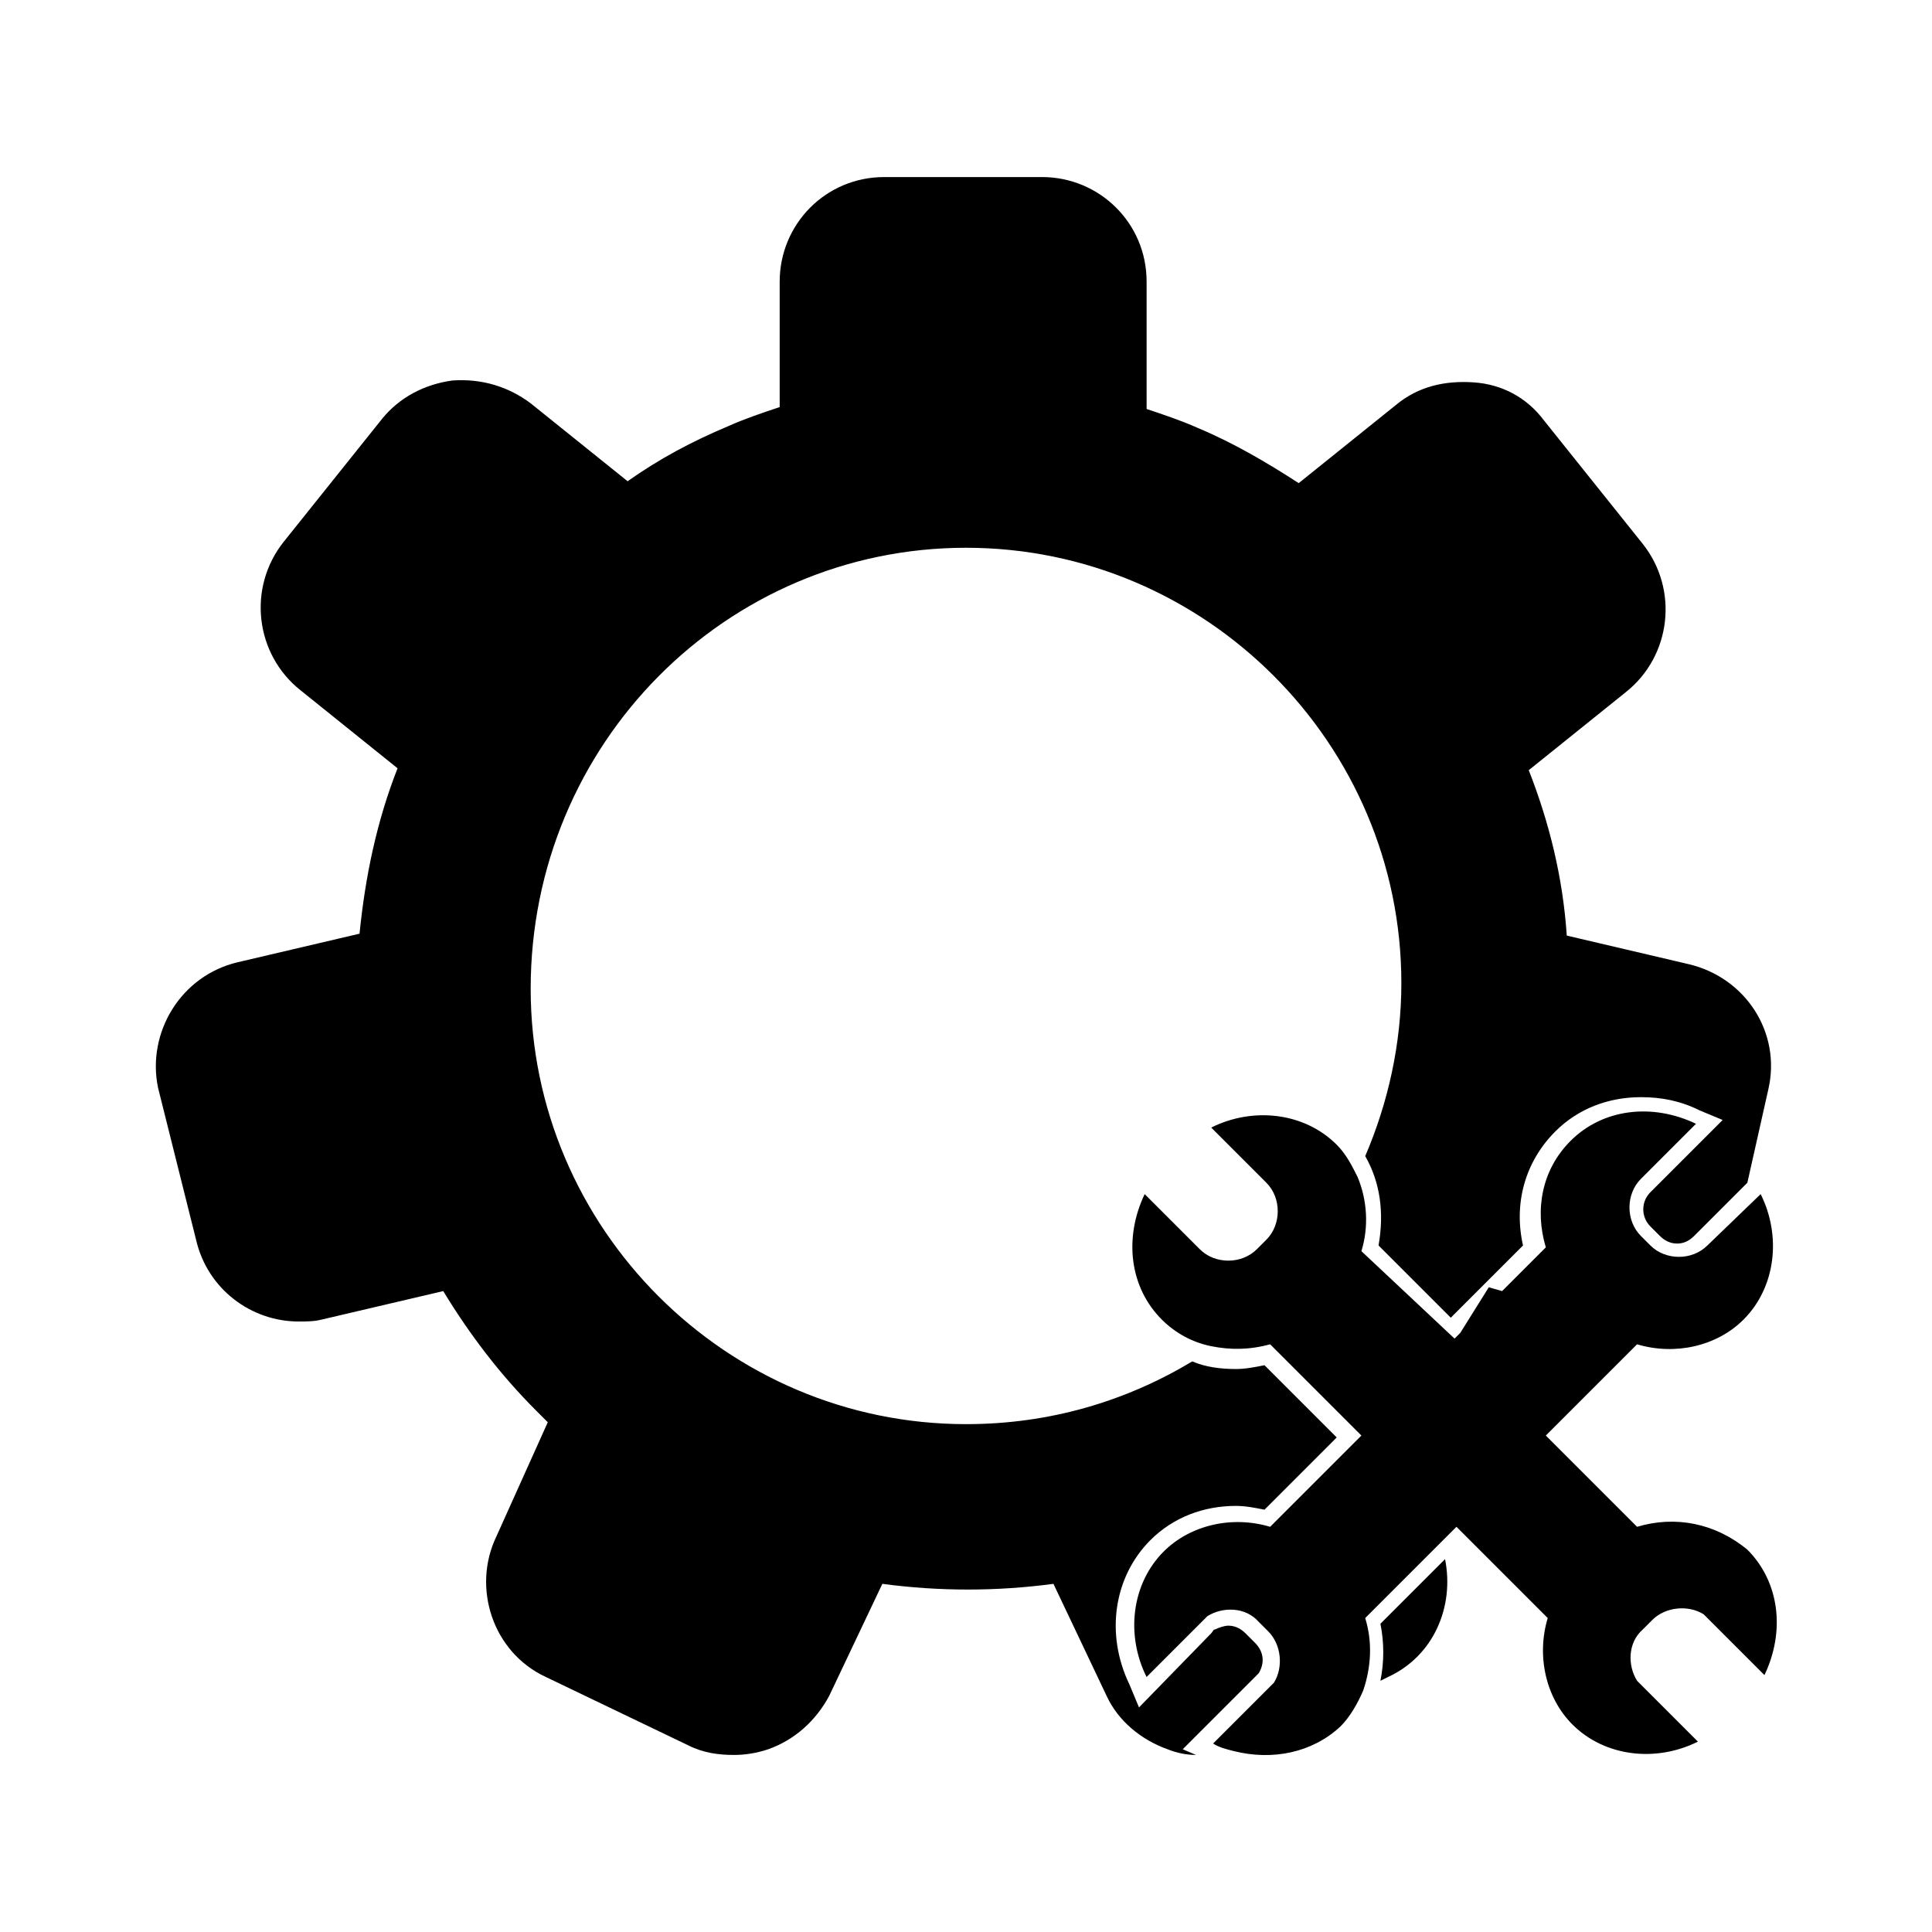<?xml version="1.0" encoding="UTF-8"?>
<!-- Uploaded to: ICON Repo, www.svgrepo.com, Generator: ICON Repo Mixer Tools -->
<svg fill="#000000" width="800px" height="800px" version="1.1" viewBox="144 144 512 512" xmlns="http://www.w3.org/2000/svg">
 <g>
  <path d="m511.84 588.42c12.09-5.543 17.633-18.641 15.113-31.234l-17.129 17.129c1.008 5.039 1.008 10.078 0 15.113z"/>
  <path d="m195.96 472.55c3.023 13.098 14.609 21.664 27.207 21.664 2.016 0 4.031 0 6.047-0.504l32.242-7.559c7.055 11.586 15.113 22.168 24.688 31.738 1.008 1.008 2.016 2.016 3.023 3.023l-13.605 30.23c-6.551 13.602-1.008 30.73 13.098 37.281l37.785 18.137c4.031 2.016 8.062 2.519 12.09 2.519 3.023 0 6.047-0.504 9.07-1.512 7.055-2.519 12.594-7.559 16.121-14.105l14.105-29.727c7.559 1.008 15.113 1.512 22.672 1.512s15.113-0.504 22.672-1.512l14.105 29.727c3.023 6.551 9.07 11.586 16.121 14.105 2.519 1.008 5.039 1.512 7.559 1.512l-3.527-1.512 19.145-19.145c0.504-0.504 0.504-0.504 1.008-1.008 1.512-2.519 1.512-5.543-1.008-8.062l-2.519-2.519c-1.008-1.008-2.519-2.016-4.535-2.016-1.008 0-2.519 0.504-3.527 1.008-0.504 0-0.504 0.504-1.008 1.008l-19.141 19.652-2.519-6.047c-6.551-13.602-4.031-28.719 5.543-38.289 6.047-6.047 14.105-9.07 22.672-9.07 2.519 0 5.039 0.504 7.559 1.008l19.145-19.145-19.145-19.145c-2.519 0.504-5.039 1.008-7.559 1.008-4.031 0-8.062-0.504-11.586-2.016-17.633 10.578-37.785 16.625-59.953 16.625-63.48 0-115.37-51.891-115.37-115.37-0.004-64.988 51.891-116.88 115.37-116.88s115.37 51.891 115.37 115.37c0 16.121-3.527 31.738-9.574 45.848 4.031 7.055 5.039 15.113 3.527 23.68l19.145 19.145 19.145-19.145c-2.519-11.082 0.504-22.168 8.566-30.23 6.047-6.047 14.105-9.07 22.672-9.07 5.543 0 10.578 1.008 15.617 3.527l6.047 2.519-19.145 19.145c-2.519 2.519-2.519 6.551 0 9.07l2.519 2.519c1.008 1.008 2.519 2.016 4.535 2.016 1.512 0 3.023-0.504 4.535-2.016l14.105-14.105 5.543-24.688c3.527-15.113-6.047-29.727-21.16-33.25l-32.242-7.559c-1.008-15.113-4.535-29.727-10.078-43.832l25.695-20.656c12.09-9.574 14.105-27.207 4.535-39.297l-26.199-32.746c-4.535-6.047-11.082-9.574-18.641-10.078-7.559-0.504-14.609 1.008-20.656 6.047l-25.695 20.656c-8.566-5.543-17.129-10.578-26.703-14.609-4.535-2.016-9.07-3.527-13.602-5.039l-0.004-33.754c0-15.617-12.594-27.711-27.711-27.711h-41.816c-15.617 0-27.711 12.594-27.711 27.711v33.25c-4.535 1.512-9.07 3.023-13.602 5.039-9.574 4.031-18.137 8.566-26.703 14.609l-25.695-20.656c-6.047-4.535-13.098-6.551-20.656-6.047-7.559 1.008-14.105 4.535-18.641 10.078l-26.199 32.746c-9.574 12.09-7.559 29.727 4.535 39.297l25.695 20.656c-5.543 14.105-8.566 28.719-10.078 43.832l-32.242 7.559c-15.113 3.527-24.184 18.641-21.16 33.25z"/>
  <path d="m577.84 548.62-24.184-24.184 24.184-24.184c10.078 3.023 21.16 0.504 28.215-6.551 8.566-8.566 10.078-22.168 4.535-33.25l-14.109 13.605c-4.031 4.031-11.082 4.031-15.113 0l-2.519-2.519c-4.031-4.031-4.031-11.082 0-15.113l14.609-14.609c-11.586-5.543-24.688-4.031-33.25 4.535-7.559 7.559-9.574 18.137-6.551 28.215l-11.586 11.586-3.527-1.008c-2.519 4.031-5.039 8.062-7.559 12.09l-1.512 1.512-24.688-23.176c2.016-6.551 1.512-13.602-1.008-19.648-1.512-3.023-3.023-6.047-5.543-8.566-8.566-8.566-22.168-10.078-33.25-4.535l14.609 14.609c4.031 4.031 4.031 11.082 0 15.113l-2.519 2.519c-4.031 4.031-11.082 4.031-15.113 0l-14.609-14.609c-5.543 11.586-4.031 24.688 4.535 33.25 3.527 3.527 8.062 6.047 13.098 7.055 5.039 1.008 10.078 1.008 15.617-0.504l24.184 24.184-24.184 24.184c-10.078-3.023-21.16-0.504-28.215 6.551-8.566 8.566-10.078 22.168-4.535 33.25l14.609-14.609c0.504-0.504 1.008-1.008 1.512-1.512 4.031-2.519 10.078-2.519 13.602 1.512l2.519 2.519c3.527 3.527 4.031 9.574 1.512 13.602-0.504 0.504-1.008 1.008-1.512 1.512l-14.609 14.609c1.512 1.008 3.527 1.512 5.543 2.016 10.078 2.519 20.656 0.504 28.215-6.551 2.519-2.519 4.535-6.047 6.047-9.574 2.016-6.047 2.519-12.594 0.504-19.145l24.184-24.184 24.184 24.184c-3.023 10.078-0.504 21.16 6.551 28.215 8.566 8.566 22.168 10.078 33.25 4.535l-14.609-14.609c-0.504-0.504-1.008-1.008-1.512-1.512-2.519-4.031-2.519-10.078 1.512-13.602l2.519-2.519c3.527-3.527 9.574-4.031 13.602-1.512 0.504 0.504 1.008 1.008 1.512 1.512l14.609 14.609c5.543-11.586 4.031-24.688-4.535-33.25-8.562-7.055-19.145-9.07-29.219-6.047z"/>
 </g>
</svg>